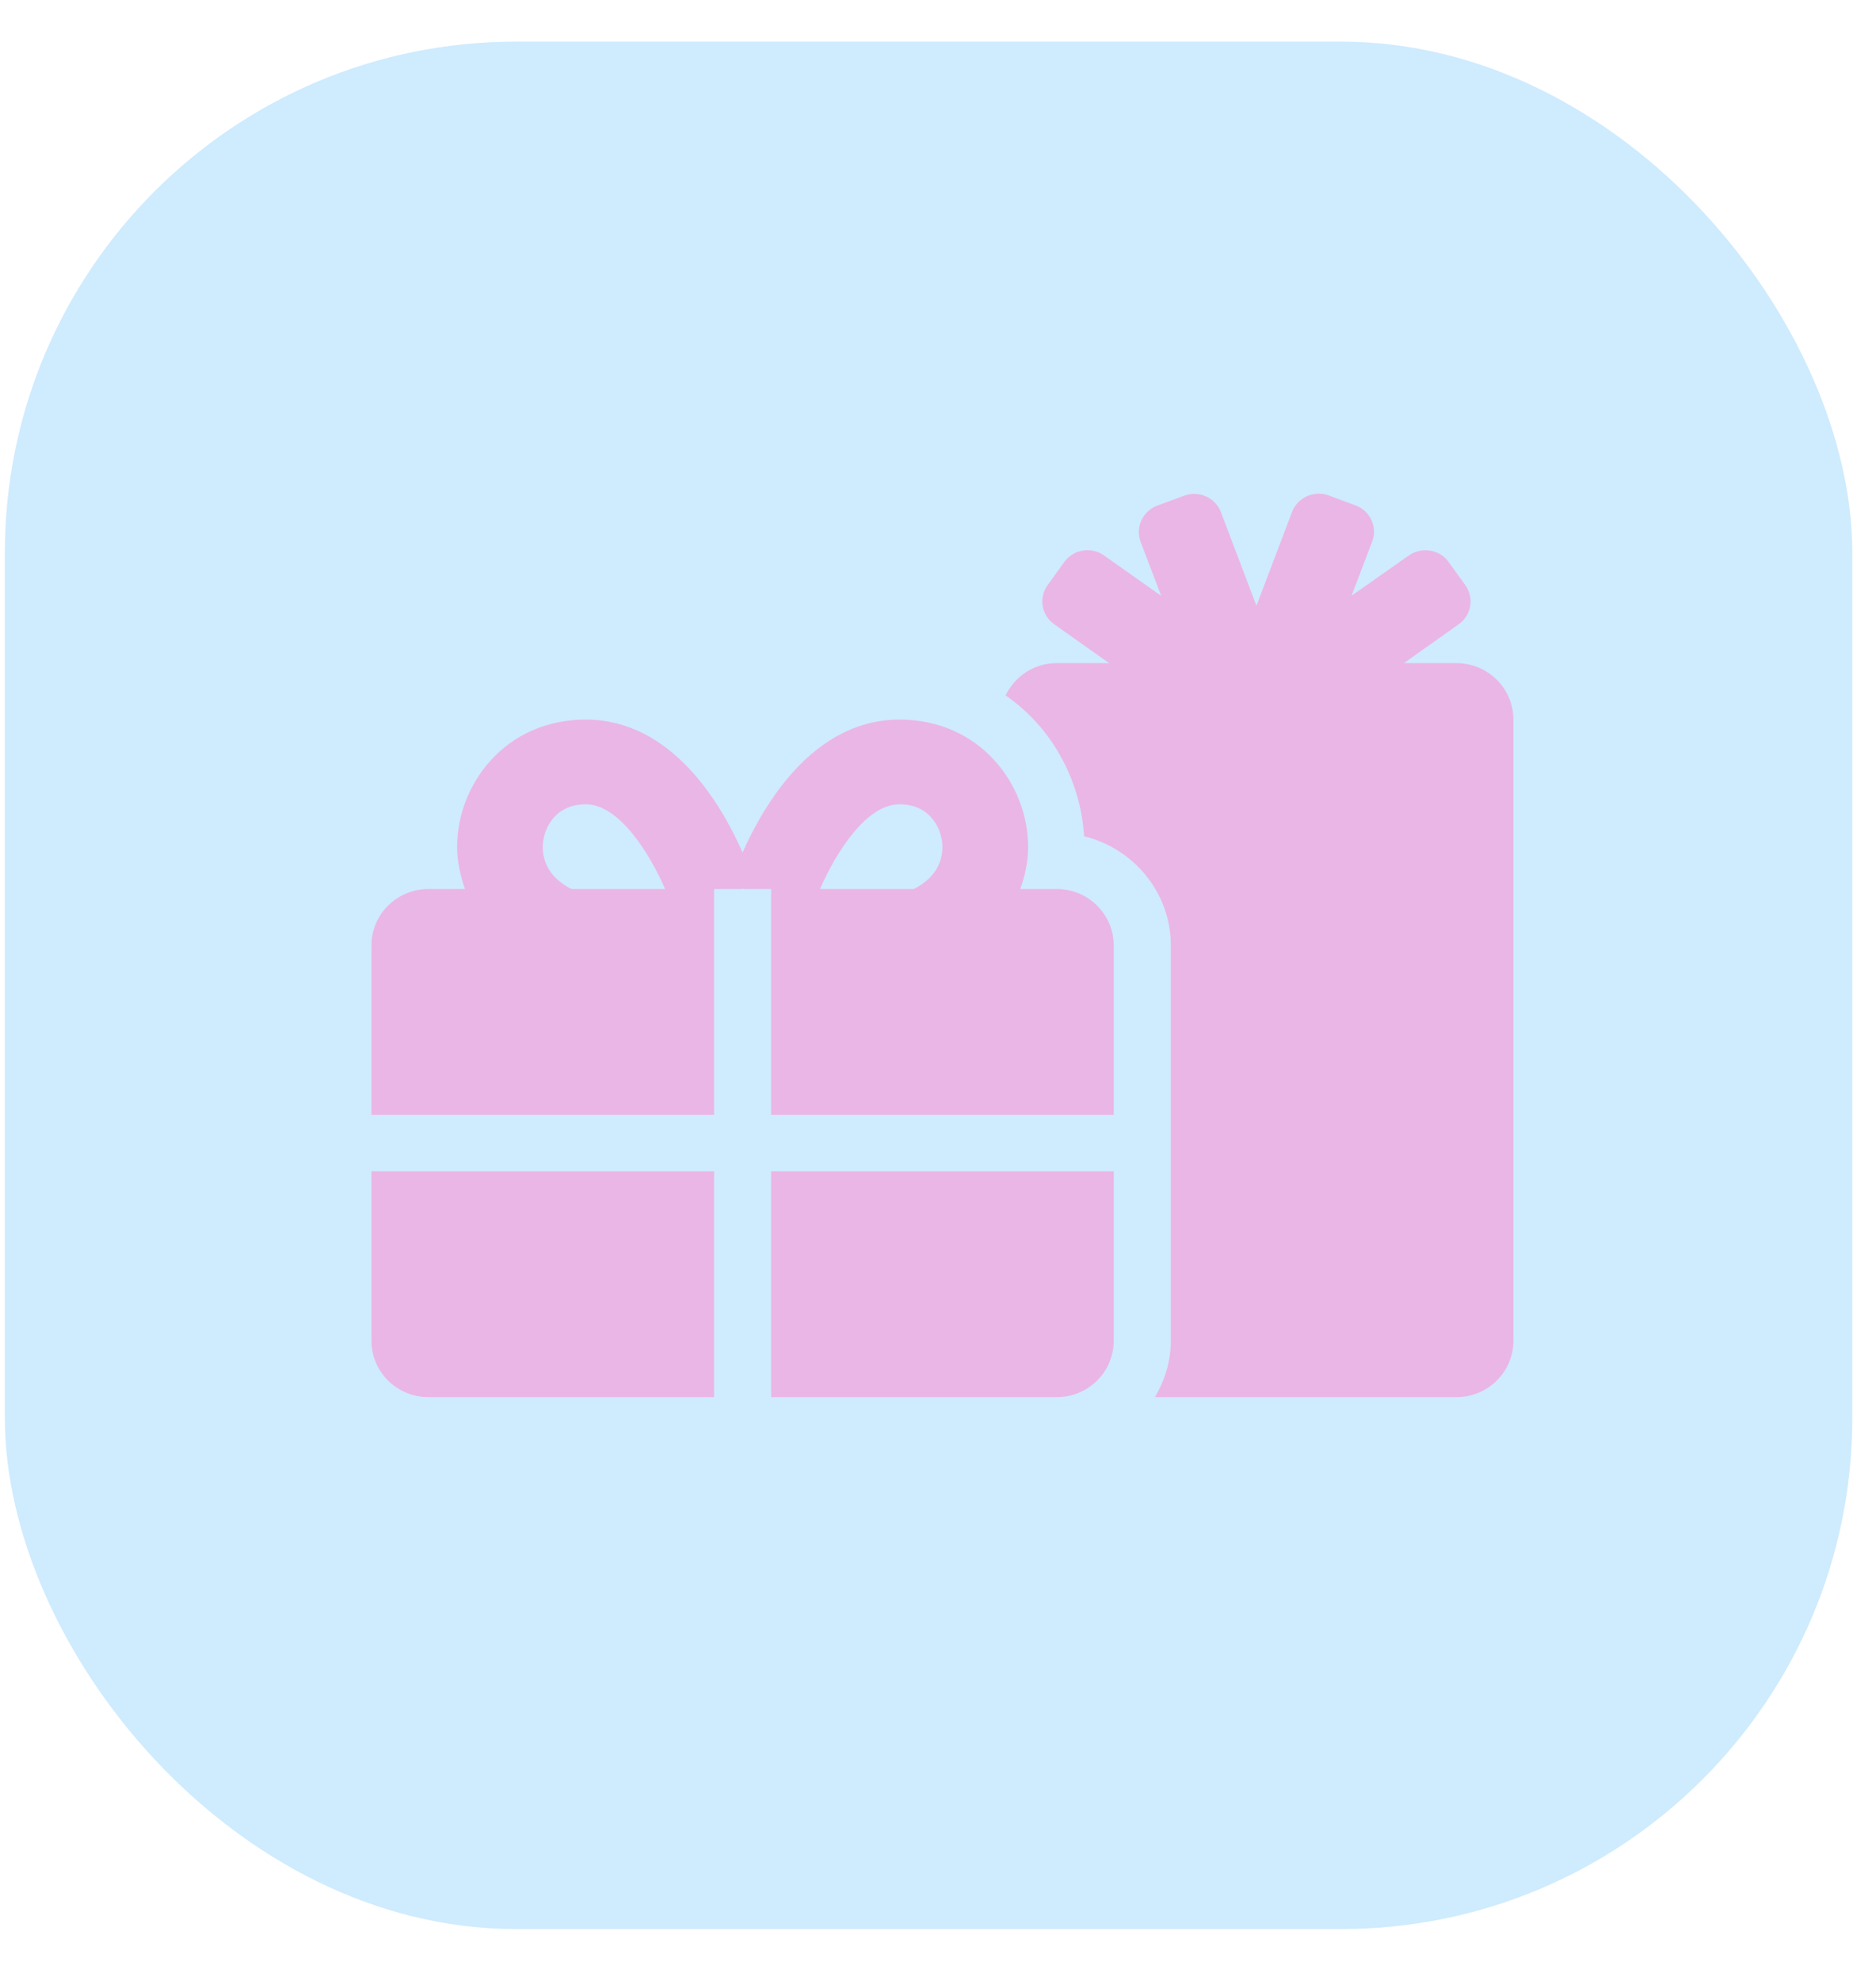 <svg width="36" height="38" viewBox="0 0 36 38" fill="none" xmlns="http://www.w3.org/2000/svg">
<rect x="0.093" y="0.799" width="35.452" height="36.206" rx="9.806" fill="#CFEBFE"/>
<path d="M20.804 16.042C20.739 14.999 20.212 13.97 19.297 13.34C19.475 12.975 19.842 12.721 20.276 12.721H21.283L20.232 11.976C19.985 11.804 19.927 11.465 20.105 11.222L20.424 10.781C20.598 10.538 20.941 10.48 21.187 10.656L22.283 11.431L21.889 10.396C21.783 10.115 21.927 9.803 22.211 9.698L22.725 9.509C23.009 9.404 23.324 9.546 23.43 9.827L24.111 11.621L24.793 9.824C24.899 9.543 25.214 9.4 25.498 9.505L26.012 9.695C26.296 9.8 26.44 10.115 26.33 10.392L25.936 11.428L27.035 10.656C27.282 10.484 27.624 10.538 27.799 10.781L28.117 11.222C28.292 11.465 28.237 11.804 27.991 11.976L26.94 12.721H27.946C28.552 12.721 29.042 13.205 29.042 13.804V25.719C29.042 26.318 28.552 26.802 27.946 26.802H22.163C22.352 26.481 22.468 26.115 22.468 25.719V18.137C22.468 17.125 21.756 16.275 20.804 16.042ZM21.372 25.719C21.372 26.318 20.883 26.802 20.276 26.802H14.798V22.47H21.372V25.719ZM13.703 26.802H8.224C7.618 26.802 7.128 26.318 7.128 25.719V22.47H13.703V26.802ZM8.224 17.054H8.923C8.834 16.796 8.772 16.529 8.772 16.248C8.772 15.046 9.696 13.804 11.241 13.804C12.888 13.804 13.839 15.419 14.25 16.353C14.665 15.419 15.617 13.804 17.26 13.804C18.804 13.804 19.729 15.046 19.729 16.248C19.729 16.529 19.671 16.796 19.578 17.054H20.276C20.883 17.054 21.372 17.538 21.372 18.137V21.386H14.798V17.054H14.274L14.25 17.047L14.226 17.054H13.703V21.386H7.128V18.137C7.128 17.538 7.618 17.054 8.224 17.054ZM17.537 17.054C17.63 17.006 17.712 16.952 17.784 16.891C18.034 16.675 18.085 16.424 18.085 16.248C18.085 15.92 17.866 15.429 17.26 15.429C16.62 15.429 16.041 16.356 15.736 17.054H17.537ZM10.717 16.891C10.789 16.952 10.871 17.006 10.963 17.054H12.764C12.463 16.366 11.881 15.429 11.241 15.429C10.635 15.429 10.415 15.92 10.415 16.248C10.415 16.424 10.467 16.675 10.717 16.891Z" fill="#EAB6E5"/>
</svg>
